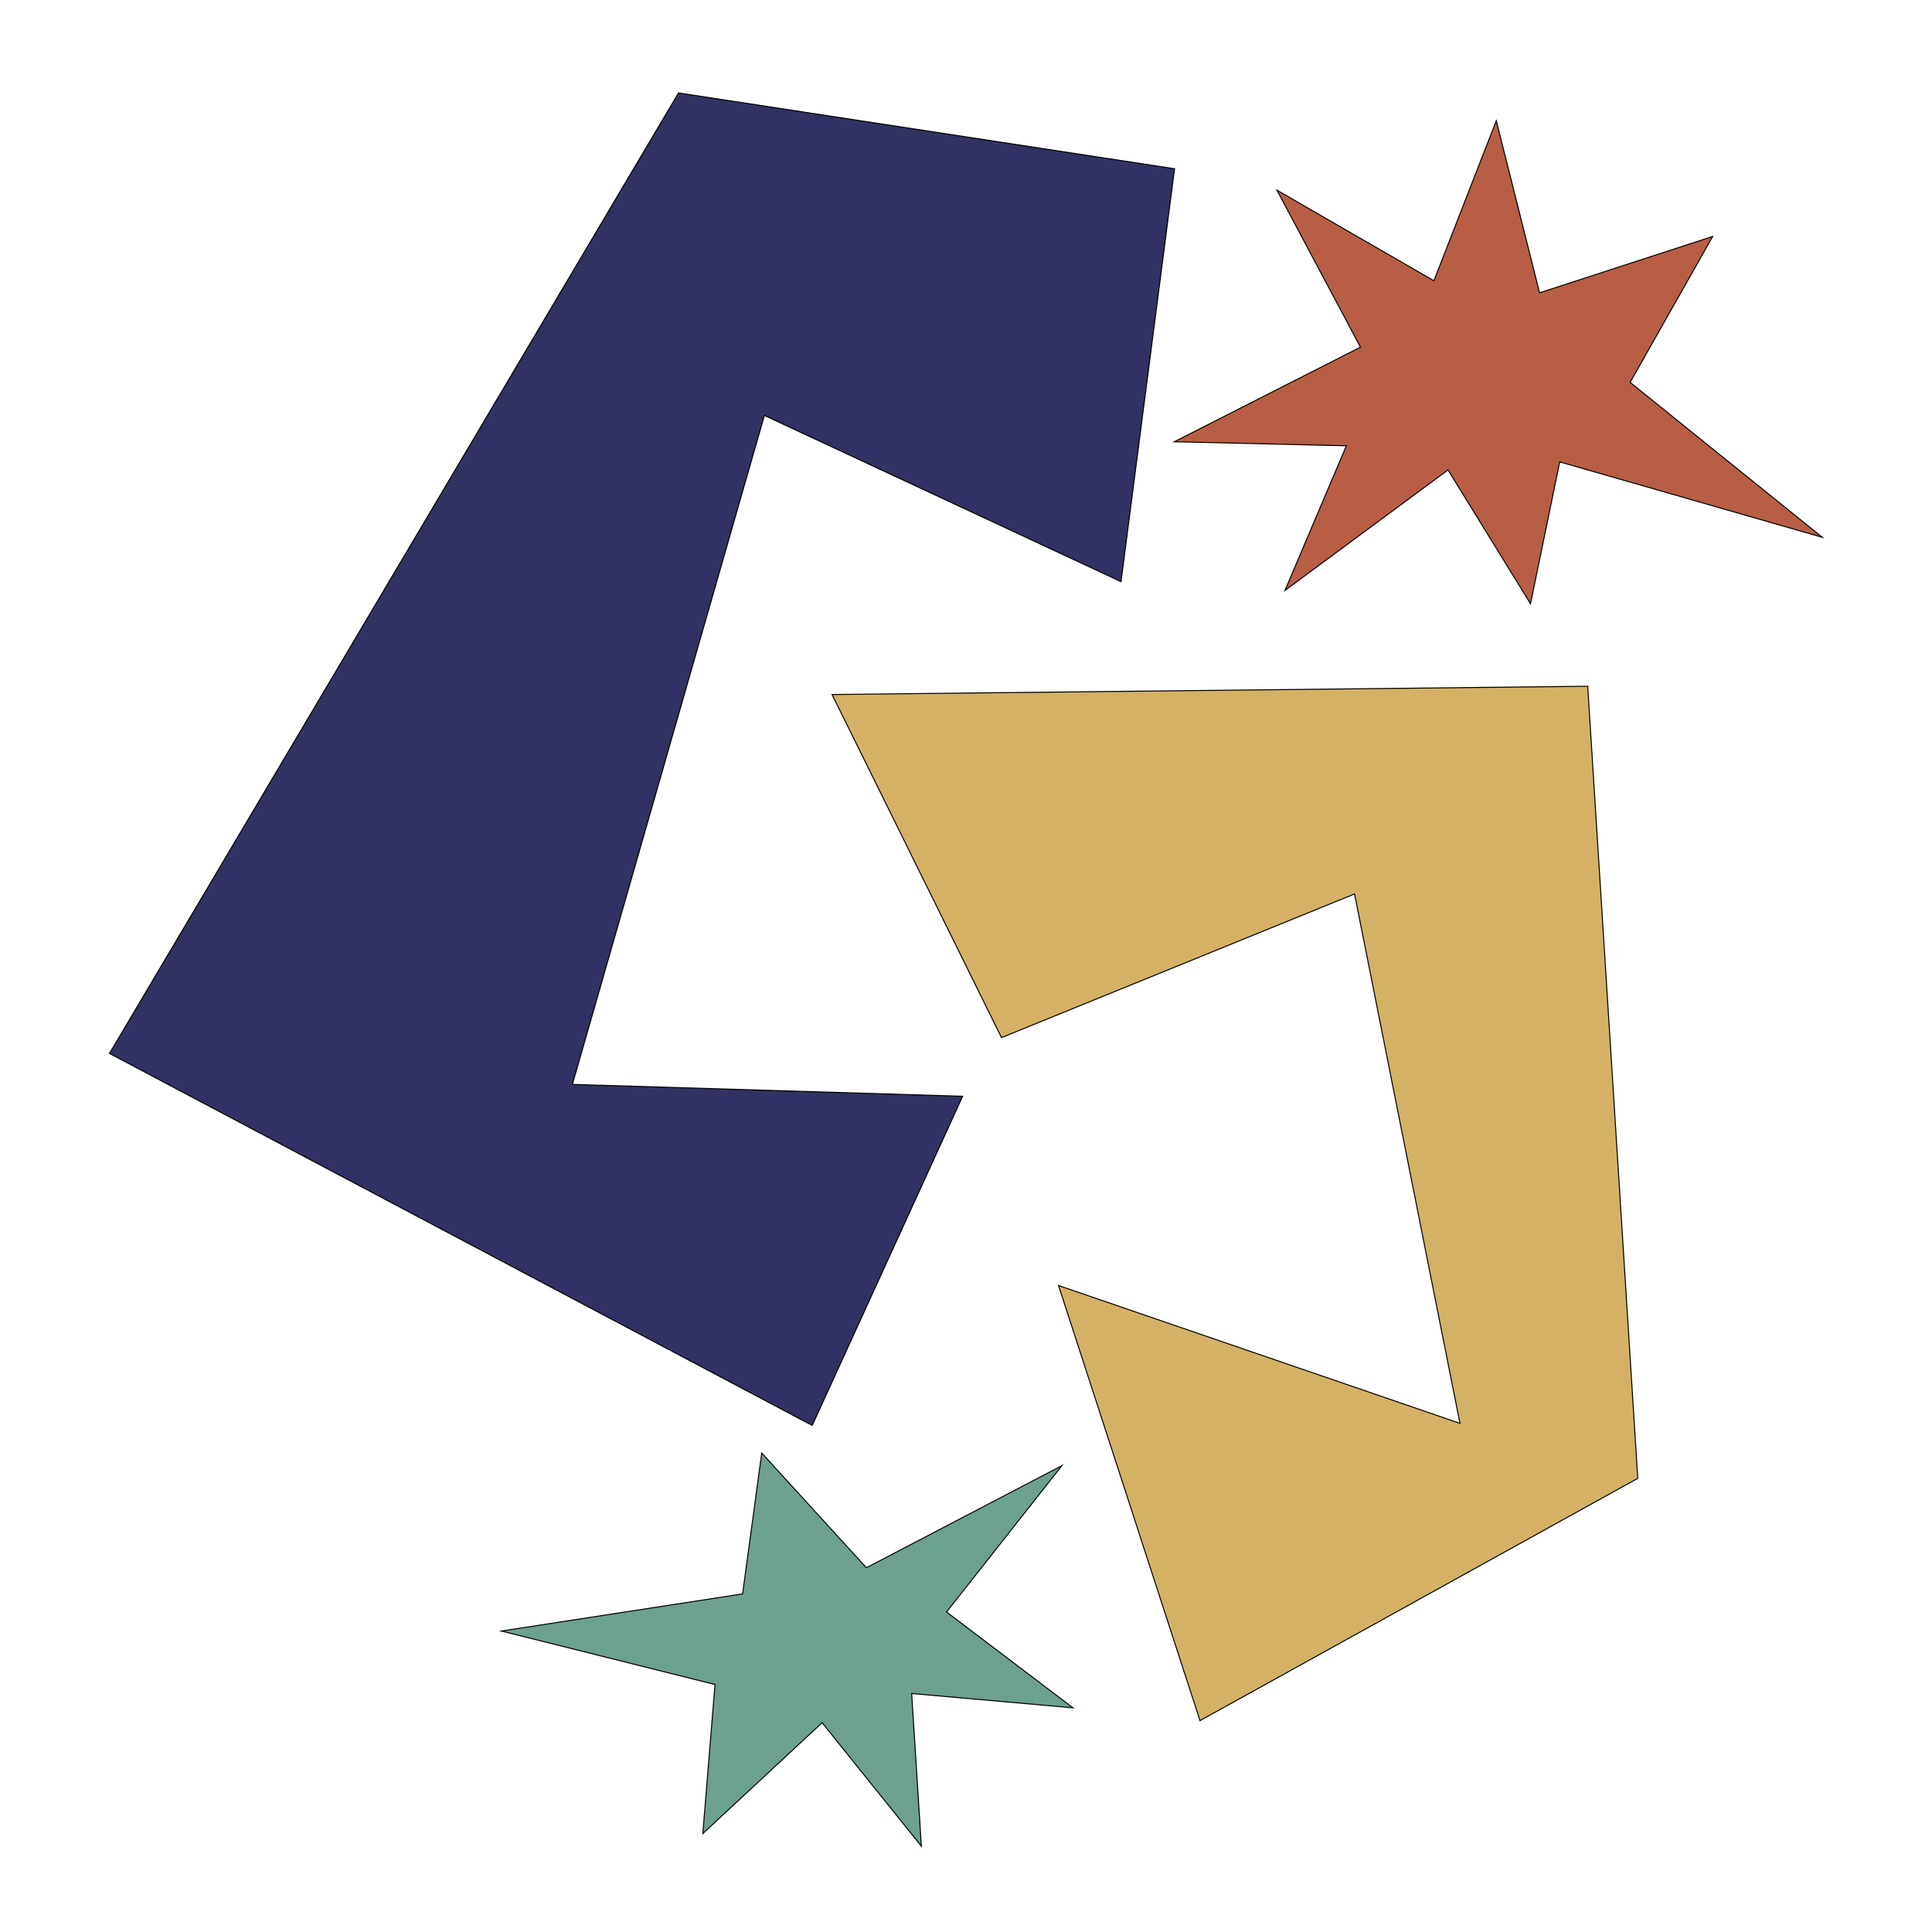 <svg xmlns="http://www.w3.org/2000/svg" id="Layer_2" viewBox="0 0 1920 1920"><defs><style>.cls-1{fill:#d5b166;}.cls-1,.cls-2,.cls-3,.cls-4{stroke:#000;stroke-miterlimit:10;}.cls-2{fill:#b85e44;}.cls-3{fill:#313163;}.cls-4{fill:#6ca08f;}</style></defs><polygon class="cls-3" points="1114.06 578.04 759.65 412.86 568.8 1077.68 956.66 1089.45 807.16 1416.6 108.81 1046.88 674.33 92.37 1167.26 167.69 1114.06 578.04"></polygon><polygon class="cls-1" points="995.28 1031.16 1346.13 888.39 1450.91 1414.51 1051.97 1277.55 1192.54 1709.93 1627.59 1469.16 1577.86 682 826.89 690.19 995.28 1031.16"></polygon><polygon class="cls-2" points="1269 189 1425 279 1487 120 1530 291 1702 235 1620 380 1811 534 1550 459 1521 600 1439 467 1277 586.77 1338 443 1167 439 1352 345 1269 189"></polygon><polygon class="cls-4" points="1066.3 1697.21 906 1683 915.64 1834.74 817 1712 698.48 1822.16 710.56 1674.04 498.23 1620.9 738 1584 757 1444 861 1558 1055.24 1456.58 940.67 1601.99 1066.3 1697.21"></polygon></svg>